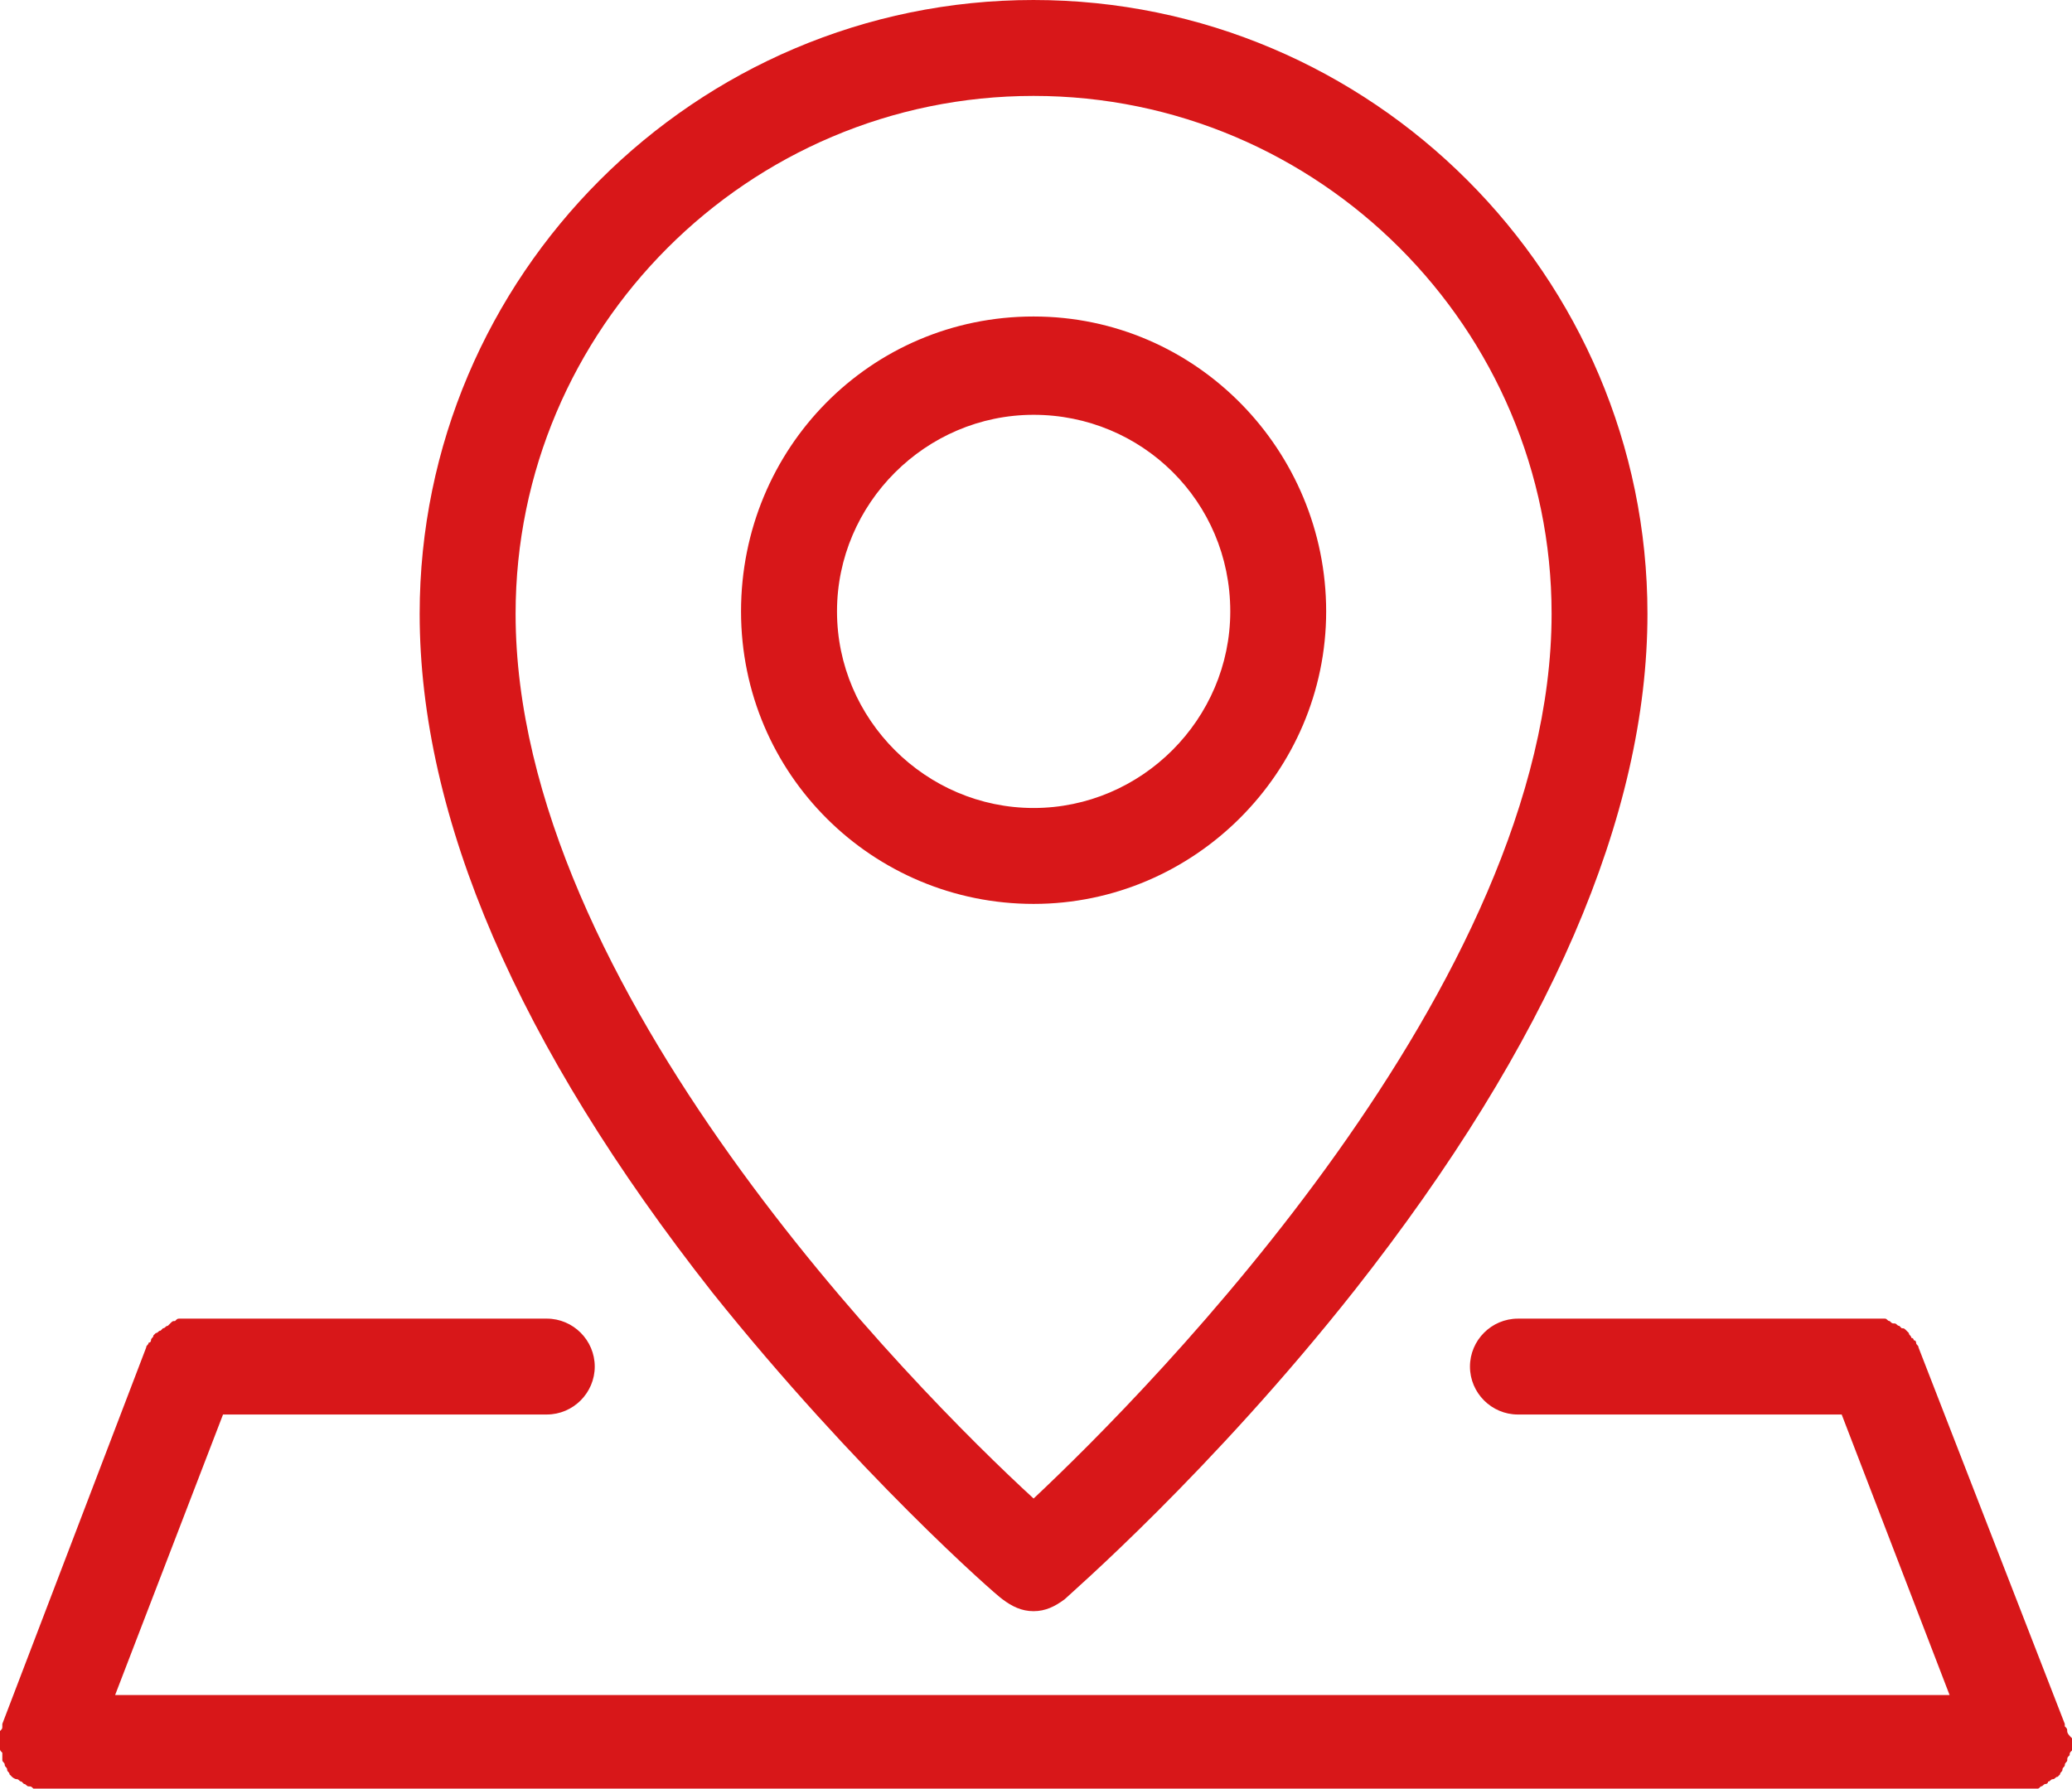 <?xml version="1.0" encoding="utf-8"?>
<!-- Generator: Adobe Illustrator 17.0.0, SVG Export Plug-In . SVG Version: 6.00 Build 0)  -->
<!DOCTYPE svg PUBLIC "-//W3C//DTD SVG 1.1//EN" "http://www.w3.org/Graphics/SVG/1.1/DTD/svg11.dtd">
<svg version="1.1" id="Calque_1" xmlns="http://www.w3.org/2000/svg" xmlns:xlink="http://www.w3.org/1999/xlink" x="0px" y="0px"
	 width="50px" height="43.171px" viewBox="-5.865 -5.458 50 43.171" enable-background="new -5.865 -5.458 50 43.171"
	 xml:space="preserve">
<path fill="none" d="M6.577,9.357c0,9.028,9.664,18.692,12.5,21.354c2.836-2.662,12.5-12.442,12.5-21.354
	c0-6.887-5.613-12.5-12.5-12.5C12.191-3.143,6.577,2.471,6.577,9.357z M26.137,9.299c0,3.935-3.183,7.06-7.06,7.06
	s-7.06-3.183-7.06-7.06s3.125-7.118,7.06-7.118S26.137,5.364,26.137,9.299z"/>
<path fill="none" d="M14.332,9.299c0,2.604,2.141,4.745,4.745,4.745s4.745-2.141,4.745-4.745s-2.141-4.745-4.745-4.745
	S14.332,6.637,14.332,9.299z"/>
<path fill="#D81719" d="M44.019,36.325c0-0.058,0-0.058-0.058-0.116v-0.058l-3.53-9.086l0,0c0-0.058-0.058-0.058-0.058-0.116
	c0,0,0-0.058-0.058-0.058c0-0.058-0.058-0.058-0.058-0.058c0-0.058-0.058-0.058-0.058-0.116l-0.058-0.058
	c-0.058-0.058-0.058-0.058-0.116-0.058l-0.058-0.058c-0.058,0-0.058-0.058-0.116-0.058c-0.058,0-0.058,0-0.116-0.058
	c-0.058,0-0.058-0.058-0.116-0.058h-0.058c-0.058,0-0.116,0-0.174,0l0,0h-8.623c-0.637,0-1.157,0.521-1.157,1.157
	c0,0.637,0.521,1.157,1.157,1.157h7.813l2.604,6.771H-3.087l2.604-6.771h7.813c0.637,0,1.157-0.521,1.157-1.157
	c0-0.637-0.521-1.157-1.157-1.157h-8.623l0,0c-0.058,0-0.058,0-0.116,0c-0.058,0-0.058,0-0.116,0c-0.058,0-0.058,0-0.116,0.058
	c-0.058,0-0.058,0-0.116,0.058l-0.058,0.058c-0.058,0-0.058,0.058-0.116,0.058l-0.058,0.058c-0.058,0-0.058,0.058-0.116,0.058
	l-0.058,0.058c0,0.058-0.058,0.058-0.058,0.116c0,0,0,0.058-0.058,0.058c0,0.058-0.058,0.058-0.058,0.116l0,0l-3.472,9.086v0.058
	c0,0.058,0,0.058-0.058,0.116c0,0.058,0,0.058,0,0.116v0.058l0,0c0,0.058,0,0.116,0,0.116c0,0.058,0,0.058,0,0.116
	c0,0.058,0,0.058,0.058,0.116c0,0.116,0,0.174,0,0.174c0,0.058,0.058,0.058,0.058,0.116s0.058,0.058,0.058,0.116
	s0.058,0.058,0.058,0.116l0.058,0.058c0,0,0.058,0.058,0.116,0.058s0.058,0.058,0.116,0.058l0.058,0.058
	c0.058,0,0.058,0.058,0.116,0.058l0,0c0.058,0,0.058,0,0.116,0.058c0.058,0,0.058,0,0.116,0s0.174,0,0.231,0l0,0H42.92l0,0
	c0.058,0,0.174,0,0.231,0s0.058,0,0.116,0c0.058,0,0.058,0,0.116-0.058l0,0c0.058,0,0.058-0.058,0.116-0.058
	c0,0,0.058,0,0.058-0.058c0.058,0,0.058-0.058,0.116-0.058c0.058,0,0.058-0.058,0.116-0.058l0.058-0.058
	c0-0.058,0.058-0.058,0.058-0.116s0.058-0.058,0.058-0.116s0.058-0.058,0.058-0.116s0-0.058,0.058-0.116
	c0-0.058,0-0.058,0.058-0.116c0-0.058,0-0.058,0-0.116s0-0.116,0-0.116l0,0v-0.058C44.077,36.441,44.019,36.383,44.019,36.325z"/>
<path fill="#D81719" d="M4.262,9.357c0,4.919,2.373,10.417,7.06,16.377c3.472,4.34,6.829,7.292,7.002,7.407
	c0.231,0.174,0.463,0.289,0.752,0.289s0.521-0.116,0.752-0.289c0.116-0.116,3.53-3.067,7.002-7.465
	c4.688-5.961,7.06-11.458,7.06-16.319c0-8.16-6.655-14.815-14.815-14.815C10.917-5.458,4.262,1.197,4.262,9.357z M31.577,9.357
	c0,8.912-9.664,18.692-12.5,21.354c-2.836-2.604-12.5-12.326-12.5-21.354c0-6.887,5.613-12.5,12.5-12.5
	C25.964-3.143,31.577,2.471,31.577,9.357z"/>
<path fill="#D81719" d="M12.017,9.299c0,3.935,3.183,7.06,7.06,7.06s7.06-3.183,7.06-7.06s-3.125-7.118-7.06-7.118
	S12.017,5.364,12.017,9.299z M23.823,9.299c0,2.604-2.141,4.745-4.745,4.745s-4.745-2.141-4.745-4.745s2.141-4.745,4.745-4.745
	S23.823,6.637,23.823,9.299z"/>
</svg>
